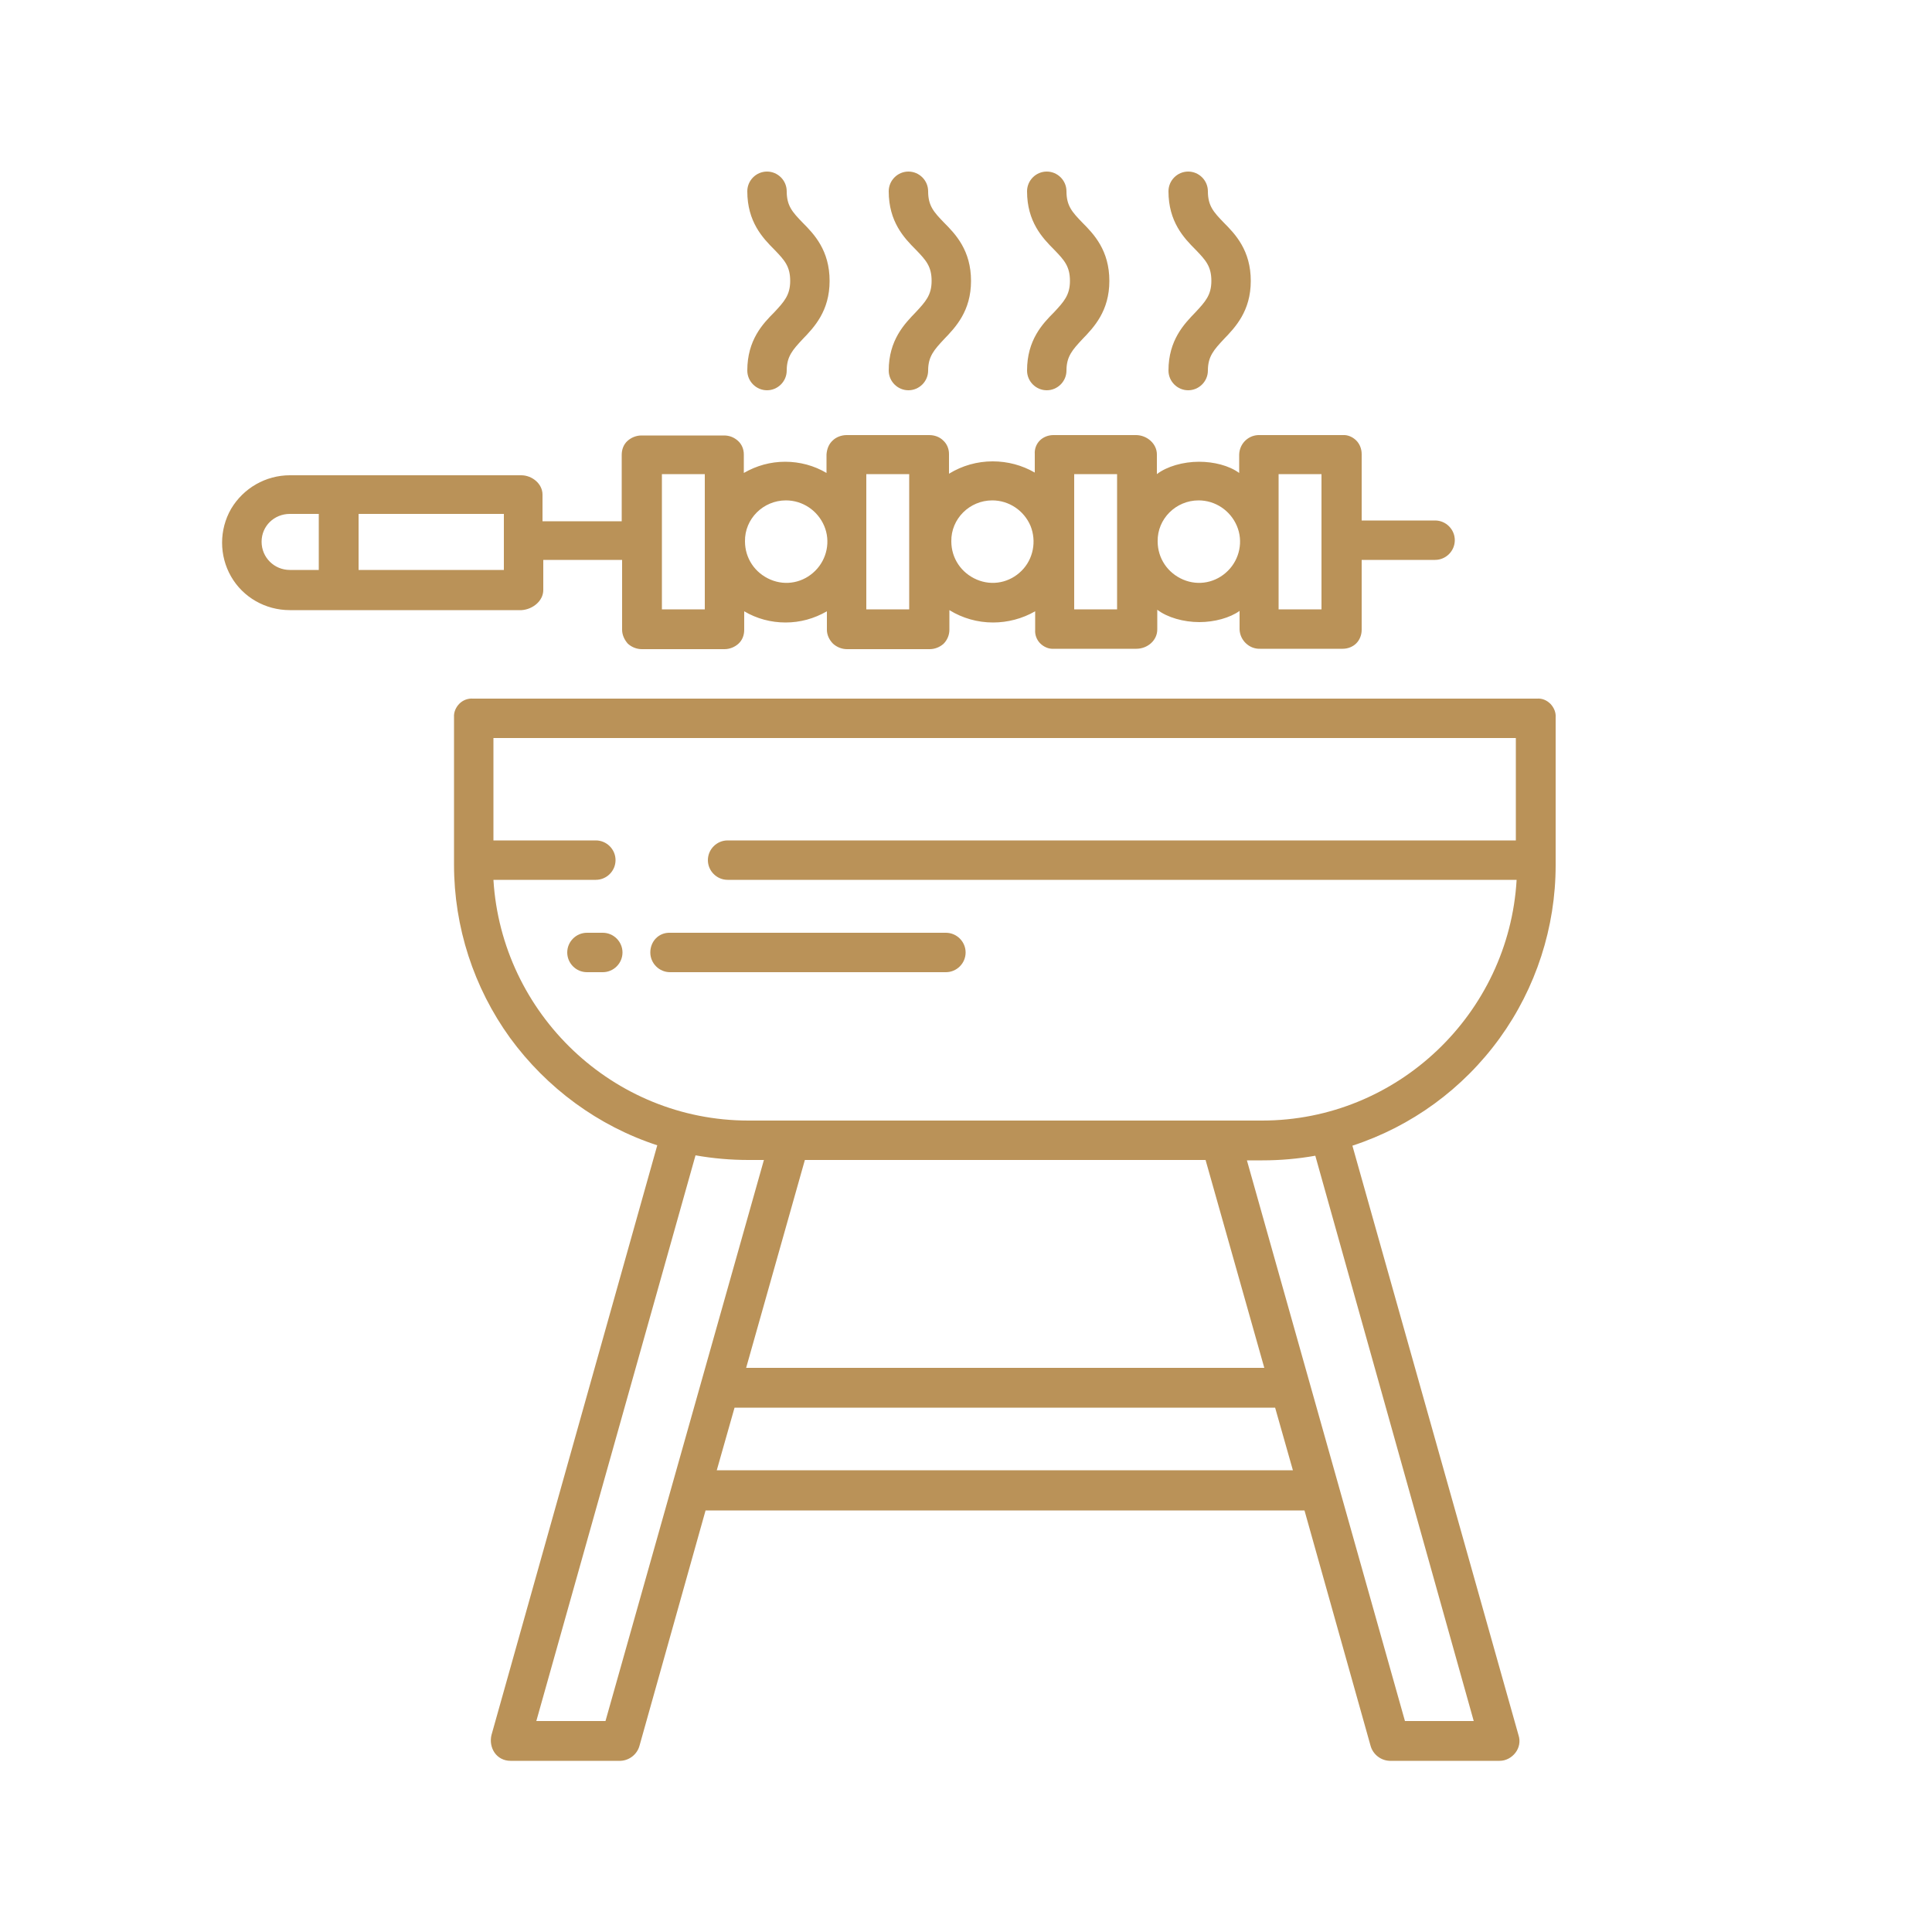 <?xml version="1.0" encoding="utf-8"?>
<!-- Generator: Adobe Illustrator 25.4.0, SVG Export Plug-In . SVG Version: 6.00 Build 0)  -->
<svg version="1.1" id="Layer_1" xmlns="http://www.w3.org/2000/svg" xmlns:xlink="http://www.w3.org/1999/xlink" x="0px" y="0px"
	 viewBox="0 0 500 500" style="enable-background:new 0 0 500 500;" xml:space="preserve">
<style type="text/css">
	.st0{fill:#BA9258;}
</style>
<path class="st0" d="M397.8,180.8H122.4c-1.3-0.1-2.6,0.4-3.5,1.3c-0.9,0.9-1.5,2.2-1.4,3.5v38.2c0,16.1,5.1,31.8,14.5,44.8
	c9.5,13,22.8,22.8,38.1,27.8l-42.9,152.6c-0.4,1.6-0.1,3.3,0.8,4.6c0.9,1.3,2.4,2.1,4.1,2.1h28.5c2.3-0.1,4.3-1.7,4.9-3.9l17.1-60.9
	h155l17.1,60.9c0.6,2.2,2.6,3.8,4.9,3.9h28.5c1.6,0,3.1-0.8,4.1-2.1c1-1.3,1.3-3,0.8-4.5l-43-152.6c15.3-5,28.6-14.7,38.1-27.8
	c9.4-13,14.5-28.7,14.5-44.8v-38.2c0.1-1.3-0.4-2.5-1.3-3.5C400.3,181.2,399.1,180.7,397.8,180.8L397.8,180.8z M156.7,445.4h-17.9
	L180,299c4.5,0.8,9.1,1.2,13.7,1.2h4L156.7,445.4z M208.3,300.2H312l15.2,53.8H193.1L208.3,300.2z M185.5,380.5l4.6-16.2h139.9
	l4.6,16.2H185.5z M381.4,445.4h-17.8l-40.9-145.1h4c4.6,0,9.2-0.4,13.7-1.2L381.4,445.4z M326.6,290H193.7
	c-35.1,0-63.9-27.7-66-62.3h26.5c2.8,0,5.1-2.3,5.1-5.1c0-2.8-2.3-5.1-5.1-5.1h-26.5V191h264.6v26.5h-204c-2.8,0-5.1,2.3-5.1,5.1
	c0,2.8,2.3,5.1,5.1,5.1h204.2C390.5,262.3,361.7,290,326.6,290L326.6,290z"/>
<path class="st0" d="M168.3,246.5c0,2.8,2.3,5.1,5.1,5.1h71.4c2.8,0,5.1-2.3,5.1-5.1s-2.3-5.1-5.1-5.1h-71.4
	C170.5,241.3,168.3,243.6,168.3,246.5z"/>
<path class="st0" d="M156,241.4h-4.1c-2.8,0-5.1,2.3-5.1,5.1s2.3,5.1,5.1,5.1h4.1c2.8,0,5.1-2.3,5.1-5.1S158.8,241.4,156,241.4
	L156,241.4z"/>
<path class="st0" d="M140.6,152.7v-7.8H161V163c0,1.3,0.6,2.6,1.5,3.6c1,0.9,2.3,1.4,3.6,1.4h21.4c1.3,0,2.6-0.5,3.6-1.4
	c1-0.9,1.5-2.2,1.5-3.6v-4.8c3.2,1.9,6.9,2.9,10.7,2.9s7.4-1,10.7-2.9v4.8c0,1.3,0.6,2.6,1.6,3.6c1,0.9,2.3,1.4,3.6,1.4h21.4
	c1.3,0,2.6-0.5,3.6-1.4c0.9-0.9,1.5-2.2,1.5-3.6v-5.1c3.4,2.1,7.3,3.2,11.3,3.2c3.8,0,7.6-1,10.9-2.9v4.8c-0.1,1.3,0.4,2.6,1.3,3.5
	c0.9,0.9,2.2,1.5,3.5,1.4h21.4c2.8,0,5.4-2.1,5.4-5v-5.1c2.6,2,6.8,3.2,10.9,3.2c3.9,0,7.9-1.1,10.4-2.9v4.8v0
	c0.1,2.8,2.5,5.1,5.3,5h21.4c1.3,0,2.6-0.5,3.5-1.4c0.9-0.9,1.4-2.2,1.4-3.5v-18.1h19c2.8,0,5.1-2.3,5.1-5.1c0-2.8-2.3-5.1-5.1-5.1
	h-19v-17.2c0-1.3-0.5-2.6-1.4-3.5c-0.9-0.9-2.2-1.5-3.5-1.4H326c-2.8-0.1-5.2,2.1-5.3,5v4.8c-2.6-1.9-6.5-2.9-10.4-2.9
	c-4.1,0-8.3,1.2-10.9,3.2v-5.1c0-2.8-2.6-5-5.4-5h-21.4c-1.3,0-2.6,0.5-3.5,1.4c-0.9,0.9-1.4,2.2-1.3,3.5v4.8
	c-3.3-1.9-7-2.9-10.9-2.9c-4,0-7.9,1.1-11.3,3.2v-5.1c0-1.3-0.5-2.6-1.5-3.5c-0.9-0.9-2.2-1.4-3.6-1.4h-21.4c-1.3,0-2.7,0.5-3.6,1.4
	c-1,0.9-1.5,2.2-1.6,3.6v4.8c-3.2-1.9-6.9-2.9-10.7-2.9s-7.4,1-10.7,2.9v-4.8c0-1.3-0.5-2.6-1.5-3.5c-1-0.9-2.2-1.4-3.6-1.4h-21.4
	c-1.3,0-2.6,0.5-3.6,1.4c-1,0.9-1.5,2.2-1.5,3.6v17.2h-20.5v-6.9c0-2.8-2.7-5-5.5-5H75c-6.2,0-12,3.3-15.2,8.7
	c-3.1,5.4-3.1,12.1,0,17.5c3.1,5.4,8.9,8.7,15.2,8.7h60C137.9,157.7,140.6,155.5,140.6,152.7L140.6,152.7z M330.9,122.7H342v35
	h-11.1V122.7z M310.2,129.5c4.3,0,8.2,2.6,9.9,6.6c1.7,4,0.7,8.6-2.3,11.6c-3.1,3.1-7.6,4-11.6,2.3c-4-1.7-6.6-5.5-6.6-9.9
	C299.5,134.3,304.3,129.5,310.2,129.5L310.2,129.5z M278,122.7h11.1v35H278V122.7z M256.8,129.5c4.3,0,8.2,2.6,9.9,6.6
	c1.6,4,0.7,8.6-2.3,11.6c-3.1,3.1-7.6,4-11.6,2.3c-4-1.7-6.6-5.5-6.6-9.9C246.1,134.3,250.9,129.5,256.8,129.5L256.8,129.5z
	 M224.2,122.7h11.1v35h-11.1V122.7z M203.4,129.5c4.3,0,8.2,2.6,9.9,6.6c1.7,4,0.7,8.6-2.3,11.6c-3.1,3.1-7.6,4-11.6,2.3
	c-4-1.7-6.6-5.5-6.6-9.9C192.7,134.3,197.5,129.5,203.4,129.5L203.4,129.5z M171.3,122.7h11.1v35h-11.1V122.7z M82.5,147.5H75
	c-4,0-7.3-3.2-7.3-7.3S71,133,75,133h7.5V147.5z M130.3,147.5H92.8V133h37.6V147.5z"/>
<path class="st0" d="M193.4,95.9c0,2.8,2.3,5.1,5.1,5.1c2.8,0,5.1-2.3,5.1-5.1c0-3.7,1.6-5.4,4.1-8.1c3-3.1,7-7.3,7-15.1
	c0-7.9-4-12.1-7-15.1c-2.6-2.7-4.1-4.3-4.1-8.1c0-2.8-2.3-5.1-5.1-5.1c-2.8,0-5.1,2.3-5.1,5.1c0,7.9,4,12.1,7,15.1
	c2.6,2.7,4.1,4.3,4.1,8.1c0,3.7-1.6,5.4-4.1,8.1C197.4,83.8,193.4,88,193.4,95.9z"/>
<path class="st0" d="M230,95.9c0,2.8,2.3,5.1,5.1,5.1c2.8,0,5.1-2.3,5.1-5.1c0-3.7,1.6-5.4,4.1-8.1c3-3.1,7-7.3,7-15.1
	c0-7.9-4-12.1-7-15.1c-2.6-2.7-4.1-4.3-4.1-8.1c0-2.8-2.3-5.1-5.1-5.1c-2.8,0-5.1,2.3-5.1,5.1c0,7.9,4,12.1,7,15.1
	c2.6,2.7,4.1,4.3,4.1,8.1c0,3.7-1.6,5.4-4.1,8.1C234.1,83.8,230,88,230,95.9z"/>
<path class="st0" d="M265.8,95.9c0,2.8,2.3,5.1,5.1,5.1c2.8,0,5.1-2.3,5.1-5.1c0-3.7,1.6-5.4,4.1-8.1c3-3.1,7-7.3,7-15.1
	c0-7.9-4-12.1-7-15.1c-2.6-2.7-4.1-4.3-4.1-8.1c0-2.8-2.3-5.1-5.1-5.1c-2.8,0-5.1,2.3-5.1,5.1c0,7.9,4,12.1,7,15.1
	c2.6,2.7,4.1,4.3,4.1,8.1c0,3.7-1.6,5.4-4.1,8.1C269.8,83.8,265.8,88,265.8,95.9z"/>
<path class="st0" d="M302.4,95.9c0,2.8,2.3,5.1,5.1,5.1c2.8,0,5.1-2.3,5.1-5.1c0-3.7,1.6-5.4,4.1-8.1c3-3.1,7-7.3,7-15.1
	c0-7.9-4-12.1-7-15.1c-2.6-2.7-4.1-4.3-4.1-8.1c0-2.8-2.3-5.1-5.1-5.1c-2.8,0-5.1,2.3-5.1,5.1c0,7.9,4,12.1,7,15.1
	c2.6,2.7,4.1,4.3,4.1,8.1c0,3.7-1.6,5.4-4.1,8.1C306.5,83.8,302.4,88,302.4,95.9z"/>
</svg>

